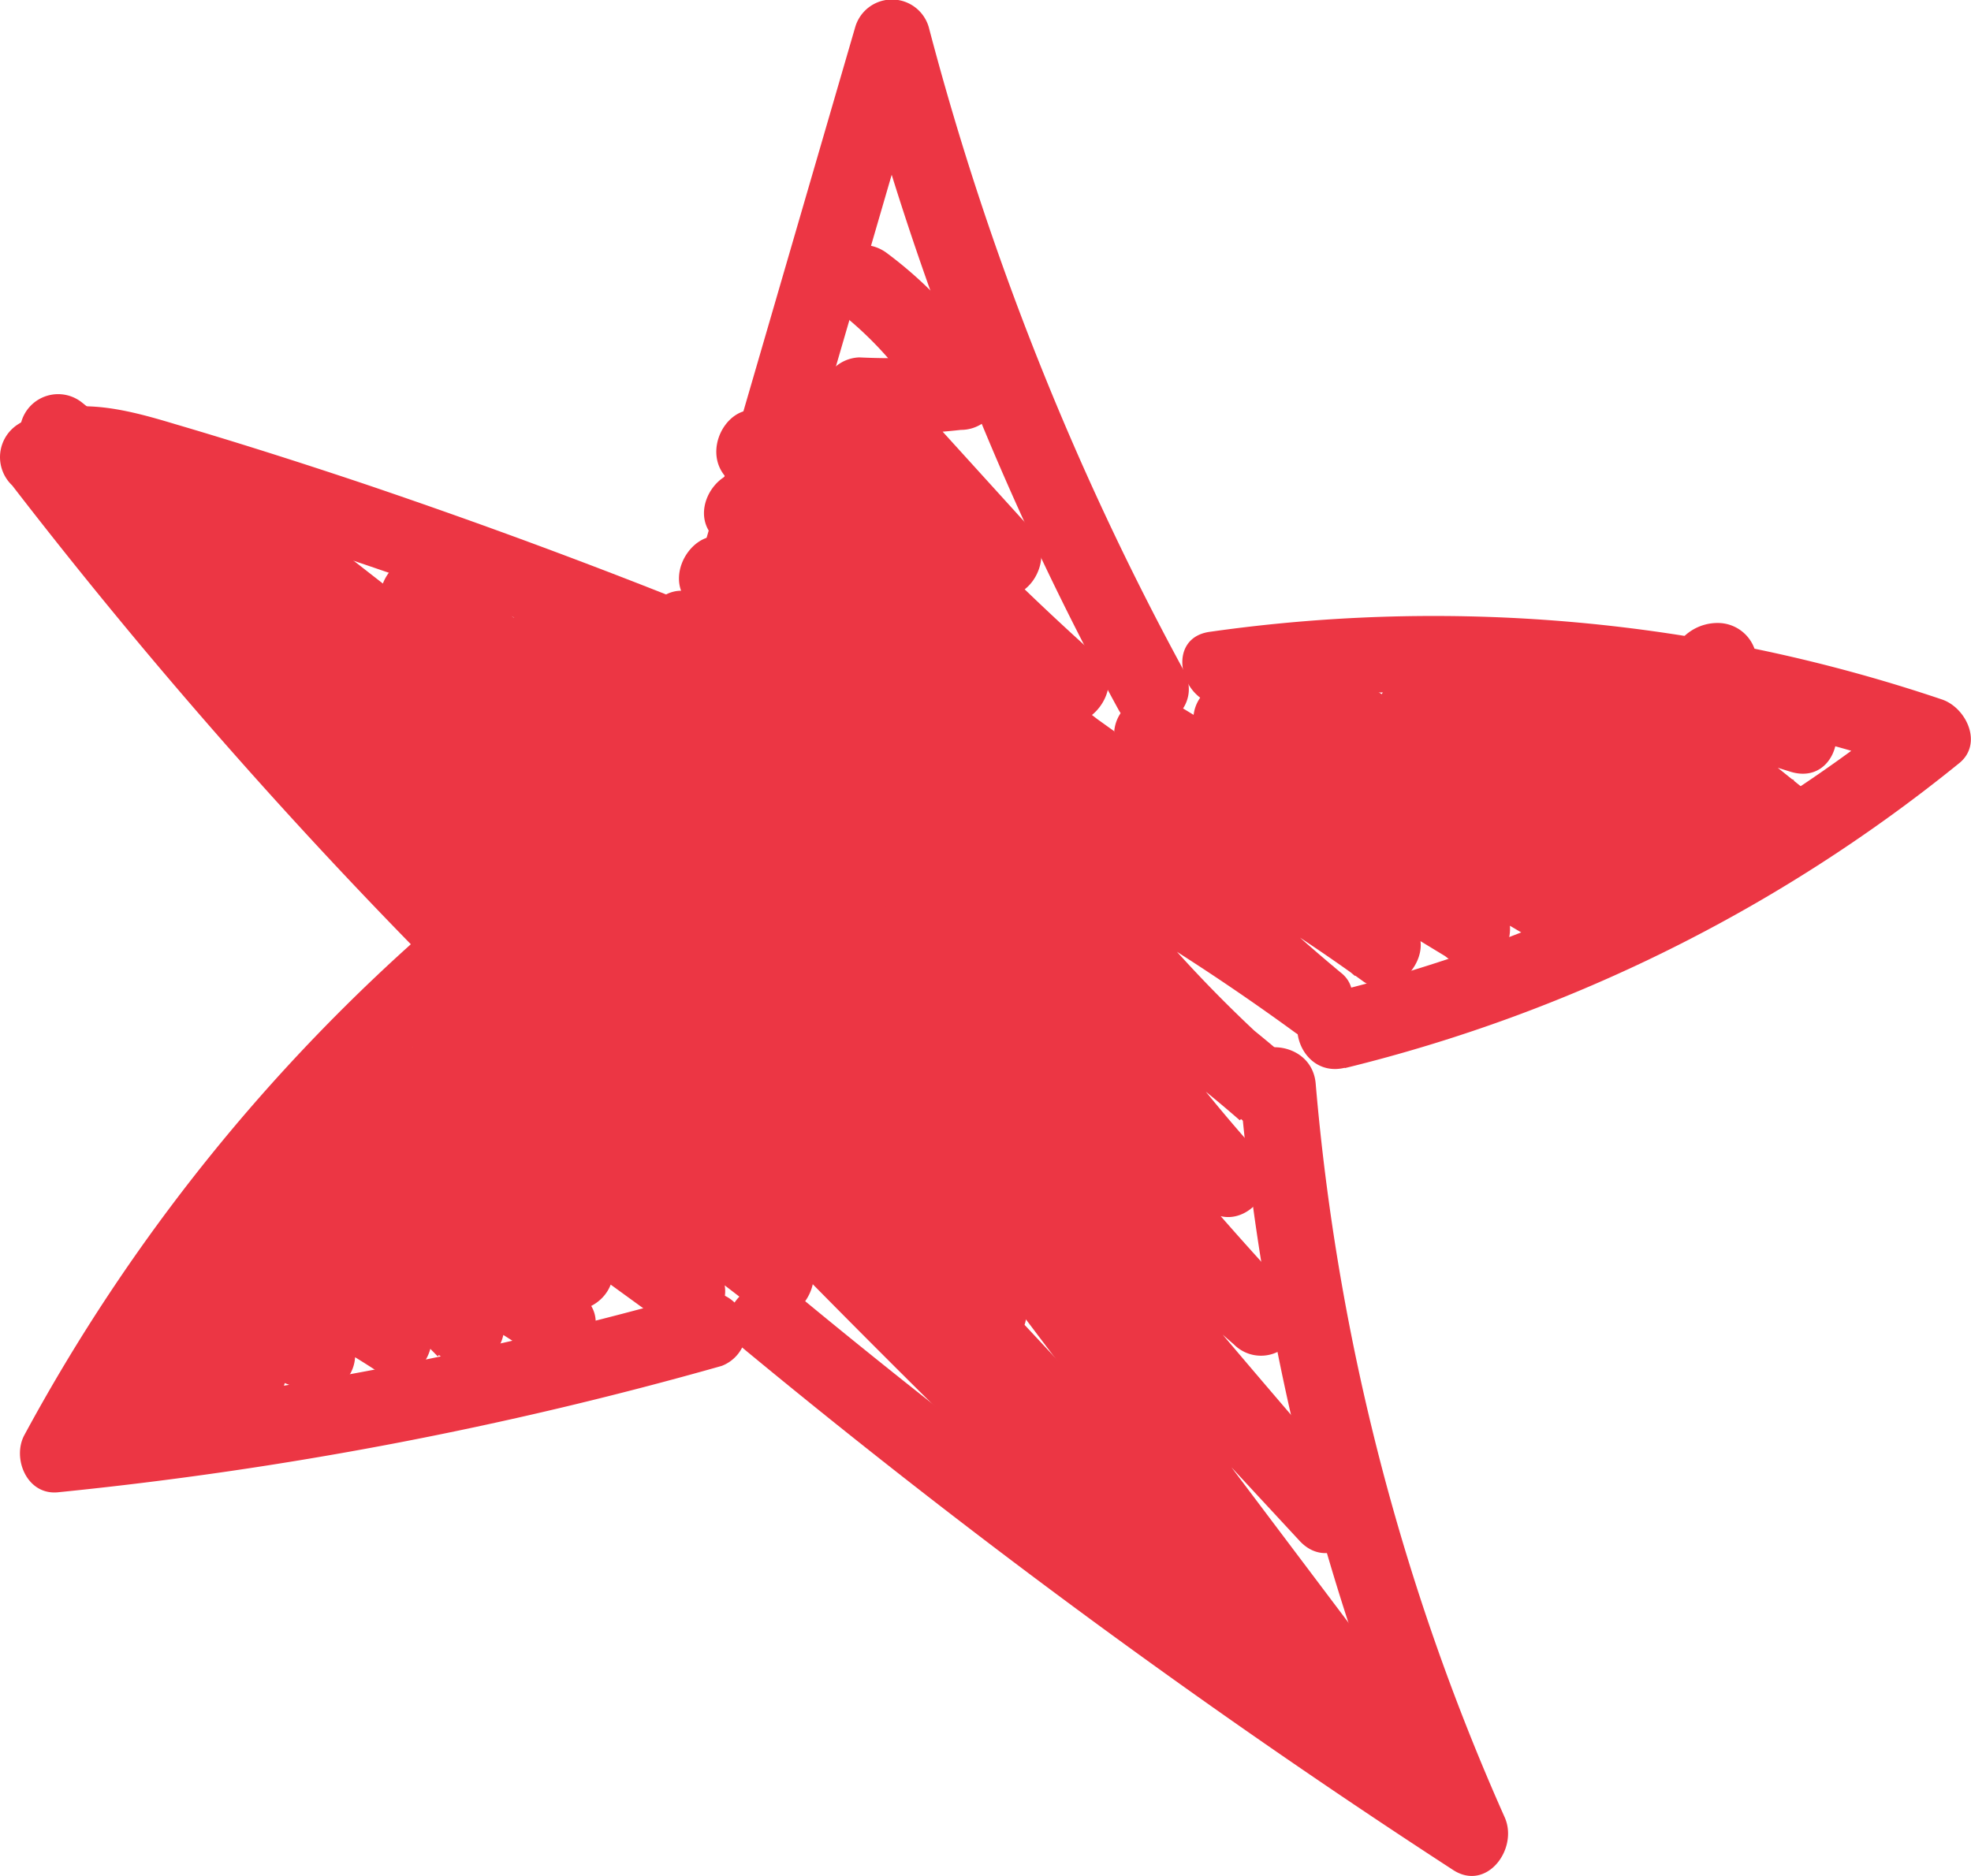 <?xml version="1.0" encoding="UTF-8"?> <svg xmlns="http://www.w3.org/2000/svg" viewBox="0 0 58.17 55.38"> <g id="Layer_2" data-name="Layer 2"> <g id="Layer_1-2" data-name="Layer 1"> <path d="M22.51,40.06a226.38,226.38,0,0,0,21,15.44c1,.67,1.95-.61,1.54-1.54A67.19,67.19,0,0,1,39.47,32.3c-.12-1.43-2.37-1.44-2.25,0a70.57,70.57,0,0,0,5.86,22.79l1.54-1.54A222.08,222.08,0,0,1,24.1,38.47c-1.1-.92-2.7.66-1.59,1.59Z" transform="translate(-0.64 -0.31)" fill="#ec3644"></path> <path d="M21.32,38.46a110.73,110.73,0,0,1-19,3.65l1,1.7A52.18,52.18,0,0,1,15.13,29.09c1.09-.95-.5-2.54-1.59-1.59A54,54,0,0,0,1.36,42.67c-.37.68.07,1.79,1,1.69a113.14,113.14,0,0,0,19.58-3.73,1.13,1.13,0,0,0-.59-2.17Z" transform="translate(-0.64 -0.31)" fill="#ec3644"></path> <path d="M14.36,26.65A154.34,154.34,0,0,1,2.54,13.05l-.23,1.77c1.2-.8,3.36.31,4.58.69,1.67.52,3.34,1.06,5,1.63,3.38,1.15,6.71,2.42,10,3.77,1.34.55,1.92-1.62.6-2.17Q17,16.49,11.38,14.59c-1.85-.62-3.7-1.21-5.57-1.76-1.53-.46-3.2-.91-4.63,0A1.15,1.15,0,0,0,1,14.64a154.34,154.34,0,0,0,11.82,13.6c1,1,2.6-.55,1.59-1.59Z" transform="translate(-0.64 -0.31)" fill="#ec3644"></path> <path d="M40.33,31.84a46.19,46.19,0,0,0,18.13-9c.71-.57.22-1.63-.5-1.88a46.89,46.89,0,0,0-21.61-2c-1.43.19-.82,2.36.59,2.17a44.52,44.52,0,0,1,20.42,2l-.49-1.88a43.45,43.45,0,0,1-17.14,8.41c-1.41.34-.81,2.51.6,2.17Z" transform="translate(-0.64 -0.31)" fill="#ec3644"></path> <path d="M22.65,20.27l5.4-18.56H25.88a86.4,86.4,0,0,0,7.76,19.53c.69,1.28,2.63.14,1.94-1.13a84.84,84.84,0,0,1-7.53-19,1.13,1.13,0,0,0-2.17,0l-5.4,18.56a1.13,1.13,0,0,0,2.17.6Z" transform="translate(-0.64 -0.31)" fill="#ec3644"></path> <path d="M6.25,41.29a3.32,3.32,0,0,1-1-1.23L3.89,41.44l2.69,1a1.13,1.13,0,0,0,1.27-1.65L7.08,39.7,5.81,41.35a6.09,6.09,0,0,1,1.62.5,1.13,1.13,0,0,0,1.36-1.76L7.36,38.33,6.27,40.21a27.45,27.45,0,0,1,3.2,1.1,1.13,1.13,0,0,0,1.36-1.76l-2.6-3-1.1,1.88a23.43,23.43,0,0,1,4.63,2.35c1.24.8,2.27-1.1,1.14-1.95a19.75,19.75,0,0,1-3.68-3.57L7.86,37a28.87,28.87,0,0,1,6,3.51c1,.78,2.24-.89,1.37-1.77l-4.93-5L8.91,35.52l7.61,4.85c1.06.68,2.32-.9,1.36-1.76a73.31,73.31,0,0,1-6.13-6.21l-1.36,1.77A35.37,35.37,0,0,1,16.8,38.7c1.1.91,2.61-.53,1.59-1.59l-5.57-5.85L11.46,33l8.91,6.47c1,.76,2.27-.9,1.36-1.77a49.86,49.86,0,0,1-7.21-7.95L13,31.31,23,39c1,.8,2.23-.88,1.36-1.76q-4.69-4.74-9-9.79L13.73,29c3.05,2.61,6,5.32,8.88,8.14a1.12,1.12,0,0,0,1.59-1.59c-2.86-2.82-5.83-5.54-8.88-8.14A1.12,1.12,0,0,0,13.73,29q4.35,5,9,9.79l1.36-1.77-10-7.7c-.9-.69-2.14.65-1.54,1.54a52.5,52.5,0,0,0,7.56,8.42l1.36-1.77-8.91-6.47c-1.06-.77-2.21.87-1.36,1.77L16.8,38.7l1.59-1.59a37.55,37.55,0,0,0-6.87-4.88A1.13,1.13,0,0,0,10.16,34a73.31,73.31,0,0,0,6.13,6.21l1.36-1.77L10,33.58a1.13,1.13,0,0,0-1.36,1.77l4.92,5L15,38.56a29.28,29.28,0,0,0-6-3.5,1.13,1.13,0,0,0-1.37,1.77,22,22,0,0,0,4.13,3.93l1.14-1.95a26.23,26.23,0,0,0-5.17-2.57C6.59,35.81,6,37.35,6.64,38.12l2.6,3,1.37-1.77A31.39,31.39,0,0,0,6.87,38a1.14,1.14,0,0,0-1.1,1.88L7.2,41.68l1.36-1.77a7.69,7.69,0,0,0-2.15-.73c-.88-.16-1.87.76-1.27,1.65L5.91,42l1.27-1.65-2.69-1a1.13,1.13,0,0,0-1.38,1.39,5.81,5.81,0,0,0,1.54,2.22c1.09.95,2.69-.64,1.6-1.59Z" transform="translate(-0.64 -0.31)" fill="#ec3644"></path> <path d="M38,51l.74.91,1.59-1.59q-10.44-9.67-20.23-20l-1.59,1.59q10.24,10.62,21.31,20.4a1.12,1.12,0,0,0,1.59-1.59l-29-31.12-1.6,1.59L29,39.92l1.59-1.59A160.12,160.12,0,0,1,9.67,17.91L8.08,19.5q5,5.91,10.44,11.5l1.6-1.59A178.5,178.5,0,0,1,6.93,15.24L5.34,16.83l8.5,10,1.59-1.59A66.49,66.49,0,0,1,5,14.47L3.23,15.84A61.67,61.67,0,0,0,8.71,21.9c1,1,2.62-.57,1.59-1.59A86.87,86.87,0,0,1,3.07,12.2L1.48,13.79,19.79,28.46l1.59-1.59A94.18,94.18,0,0,1,9,15.24L7.38,16.83,23.24,29.19c1.11.86,2.68-.57,1.59-1.59L13.76,17.09,12.4,18.86,27.6,29.69c1,.75,2.27-.89,1.36-1.76L17.53,17.09l-1.59,1.59L30.4,30c1.1.86,2.65-.55,1.59-1.6L21.52,18.12l-1.36,1.76,12.25,8.7c1,.73,2.35-1,1.36-1.77a131.52,131.52,0,0,1-11.21-10.3L21.2,18.28l11.52,8.53c1,.77,2.26-.9,1.36-1.77L23.32,14.6,22,16.37l10.36,7.47c1.19.86,2.27-1.09,1.14-1.94a69.25,69.25,0,0,1-9.88-9.1l-1.36,1.76,9.41,6.92c1,.75,2.31-.92,1.37-1.77a81.3,81.3,0,0,1-7.72-7.92l-1.36,1.76,5.76,4.17c1.08.77,2.19-.87,1.37-1.77l-4.32-4.76-.8,1.92A20.32,20.32,0,0,0,29,13a1.14,1.14,0,0,0,1-1.69A12.15,12.15,0,0,0,26.84,7.8c-1.13-.88-2.73.7-1.59,1.59A10.72,10.72,0,0,1,28,12.47l1-1.69a20.32,20.32,0,0,1-3,.08,1.14,1.14,0,0,0-.79,1.92l4.32,4.76,1.36-1.77-5.76-4.16c-1.1-.79-2.14.86-1.37,1.77a81.3,81.3,0,0,0,7.72,7.92l1.36-1.77-9.41-6.91c-1.08-.79-2.18.86-1.37,1.77a72.28,72.28,0,0,0,10.33,9.45l1.14-1.94L23.1,14.42c-1.05-.75-2.27.9-1.37,1.77L32.49,26.63l1.37-1.76L22.33,16.34c-1-.78-2.22.88-1.36,1.77A133.07,133.07,0,0,0,32.18,28.4l1.37-1.76L21.3,17.94c-1.06-.75-2.26.89-1.37,1.77L30.4,30,32,28.44,17.53,17.09c-1.1-.87-2.67.57-1.59,1.59L27.37,29.52l1.36-1.77L13.53,16.92c-1-.75-2.27.89-1.36,1.76L23.24,29.19l1.59-1.59L9,15.24a1.12,1.12,0,0,0-1.59,1.59A93.52,93.52,0,0,0,19.79,28.46c1.13.88,2.73-.68,1.59-1.59L3.07,12.2a1.13,1.13,0,0,0-1.59,1.59A86.87,86.87,0,0,0,8.71,21.9l1.59-1.59a61.67,61.67,0,0,1-5.48-6.06c-.79-1-2.55.35-1.77,1.36A68.61,68.61,0,0,0,13.84,26.83a1.13,1.13,0,0,0,1.59-1.59l-8.5-10c-.94-1.11-2.5.48-1.59,1.59A178.38,178.38,0,0,0,18.52,31a1.13,1.13,0,0,0,1.6-1.59q-5.41-5.6-10.45-11.5c-.94-1.1-2.53.49-1.59,1.59A159.48,159.48,0,0,0,29,39.92c1.1.89,2.62-.53,1.59-1.59L12.34,19.54c-1-1-2.58.53-1.6,1.59L39.79,52.25l1.59-1.59q-11.06-9.78-21.31-20.4c-1-1-2.58.54-1.59,1.59q9.78,10.35,20.23,20a1.13,1.13,0,0,0,1.59-1.59l-.74-.91c-.91-1.13-2.49.47-1.59,1.59Z" transform="translate(-0.64 -0.31)" fill="#ec3644"></path> <path d="M42.9,51.48,23.78,26.09,22,27.45,39,45.8c1,1.07,2.54-.51,1.59-1.59Q32.69,35.15,25.37,25.6L23.6,27A183.9,183.9,0,0,0,37.06,40a1.12,1.12,0,0,0,1.59-1.59,98.4,98.4,0,0,1-8.84-11l-1.54,1.54a62.53,62.53,0,0,1,7.87,6.94c1,1.05,2.55-.52,1.59-1.59a47.64,47.64,0,0,1-5.11-6.87L31.08,29a38.37,38.37,0,0,1,6.15,4.38l1.59-1.6A39,39,0,0,1,31.94,24L30.4,25.52a67.67,67.67,0,0,1,8.45,5.26c1,.75,2.34-1,1.36-1.76a48.92,48.92,0,0,1-6.54-6.57L32.3,24.22a53.3,53.3,0,0,1,8.56,5.05c1,.74,2.35-.95,1.37-1.77a78.6,78.6,0,0,1-6.81-6.34l-1.37,1.76,9.53,5.79c1.28.77,2.25-1.09,1.14-1.95a73.06,73.06,0,0,1-6.89-6L36.46,22.5l10.21,6c1.06.63,2.39-.95,1.36-1.76-2.76-2.17-5.45-4.44-8-6.81l-1.37,1.76q4.62,3,9.49,5.47c1.07.55,2.41-.92,1.36-1.77l-6.18-5-1.36,1.77,8.43,4.16a1.12,1.12,0,0,0,1.13-1.94,56.19,56.19,0,0,1-6.57-5.05l-1.36,1.77,8.89,4.25c1.07.51,2.43-.91,1.37-1.77l-5.24-4.22-1.09,1.88,5.95,1.85c1.19.37,1.73-1.07,1.1-1.88A5.64,5.64,0,0,0,53.35,20a14,14,0,0,1-1.27-.61v1.14l.09-.14-1,.56h.18l-1.08-.83,0,.12c.49,1.36,2.66.77,2.17-.6l0-.12a1.15,1.15,0,0,0-1.09-.82,1.43,1.43,0,0,0-1.25.7,1.11,1.11,0,0,0,0,1.14c.71,1,2,1.19,2.82,2.21L54,20.89,48.09,19c-1-.31-2,1.16-1.1,1.88l5.24,4.22,1.36-1.76-8.9-4.25c-1.08-.52-2.38.86-1.36,1.77a59.26,59.26,0,0,0,7,5.39l1.13-1.94-8.43-4.17C42,19.66,40.64,21.1,41.7,22l6.18,5,1.37-1.77q-4.87-2.52-9.49-5.47a1.13,1.13,0,0,0-1.37,1.77q3.9,3.56,8,6.81l1.36-1.77-10.2-6a1.13,1.13,0,0,0-1.37,1.77,84.2,84.2,0,0,0,7.35,6.38l1.14-1.95L35.19,21a1.13,1.13,0,0,0-1.36,1.77,81.73,81.73,0,0,0,6.8,6.35L42,27.33a53,53,0,0,0-8.56-5A1.13,1.13,0,0,0,32.08,24a48.34,48.34,0,0,0,6.54,6.57L40,28.84a66.24,66.24,0,0,0-8.45-5.26c-.93-.49-2.2.55-1.54,1.54a41.6,41.6,0,0,0,7.24,8.21c1.08.94,2.68-.64,1.59-1.6A41.32,41.32,0,0,0,32.22,27a1.13,1.13,0,0,0-1.54,1.54,49.92,49.92,0,0,0,5.46,7.32l1.59-1.59A65.52,65.52,0,0,0,29.41,27c-.91-.67-2.16.64-1.54,1.54A101.36,101.36,0,0,0,37.06,40l1.59-1.59a185.93,185.93,0,0,1-13.46-13c-.85-.91-2.55.34-1.76,1.37Q30.92,36.52,39,45.8l1.59-1.59-17-18.35c-.84-.92-2.54.33-1.76,1.36L41,52.61c.86,1.15,2.81,0,1.94-1.13Z" transform="translate(-0.64 -0.31)" fill="#ec3644"></path> <path d="M34,39.14,20.75,25.59,20,27.51c.44,0,.83.51,1.12.78.49.46,1,.93,1.45,1.41.92.93,1.82,1.88,2.69,2.85,1.79,2,3.49,4,5.2,6L32,37l-5.77-5.7a1.12,1.12,0,0,0-1.59,1.59l5.77,5.7c1.05,1,2.5-.5,1.59-1.59-1.87-2.23-3.74-4.46-5.71-6.61q-1.44-1.58-3-3.08c-1-.95-1.91-1.95-3.35-2a1.13,1.13,0,0,0-.79,1.92L32.37,40.73c1,1,2.61-.55,1.6-1.59Z" transform="translate(-0.64 -0.31)" fill="#ec3644"></path> </g> </g> </svg> 